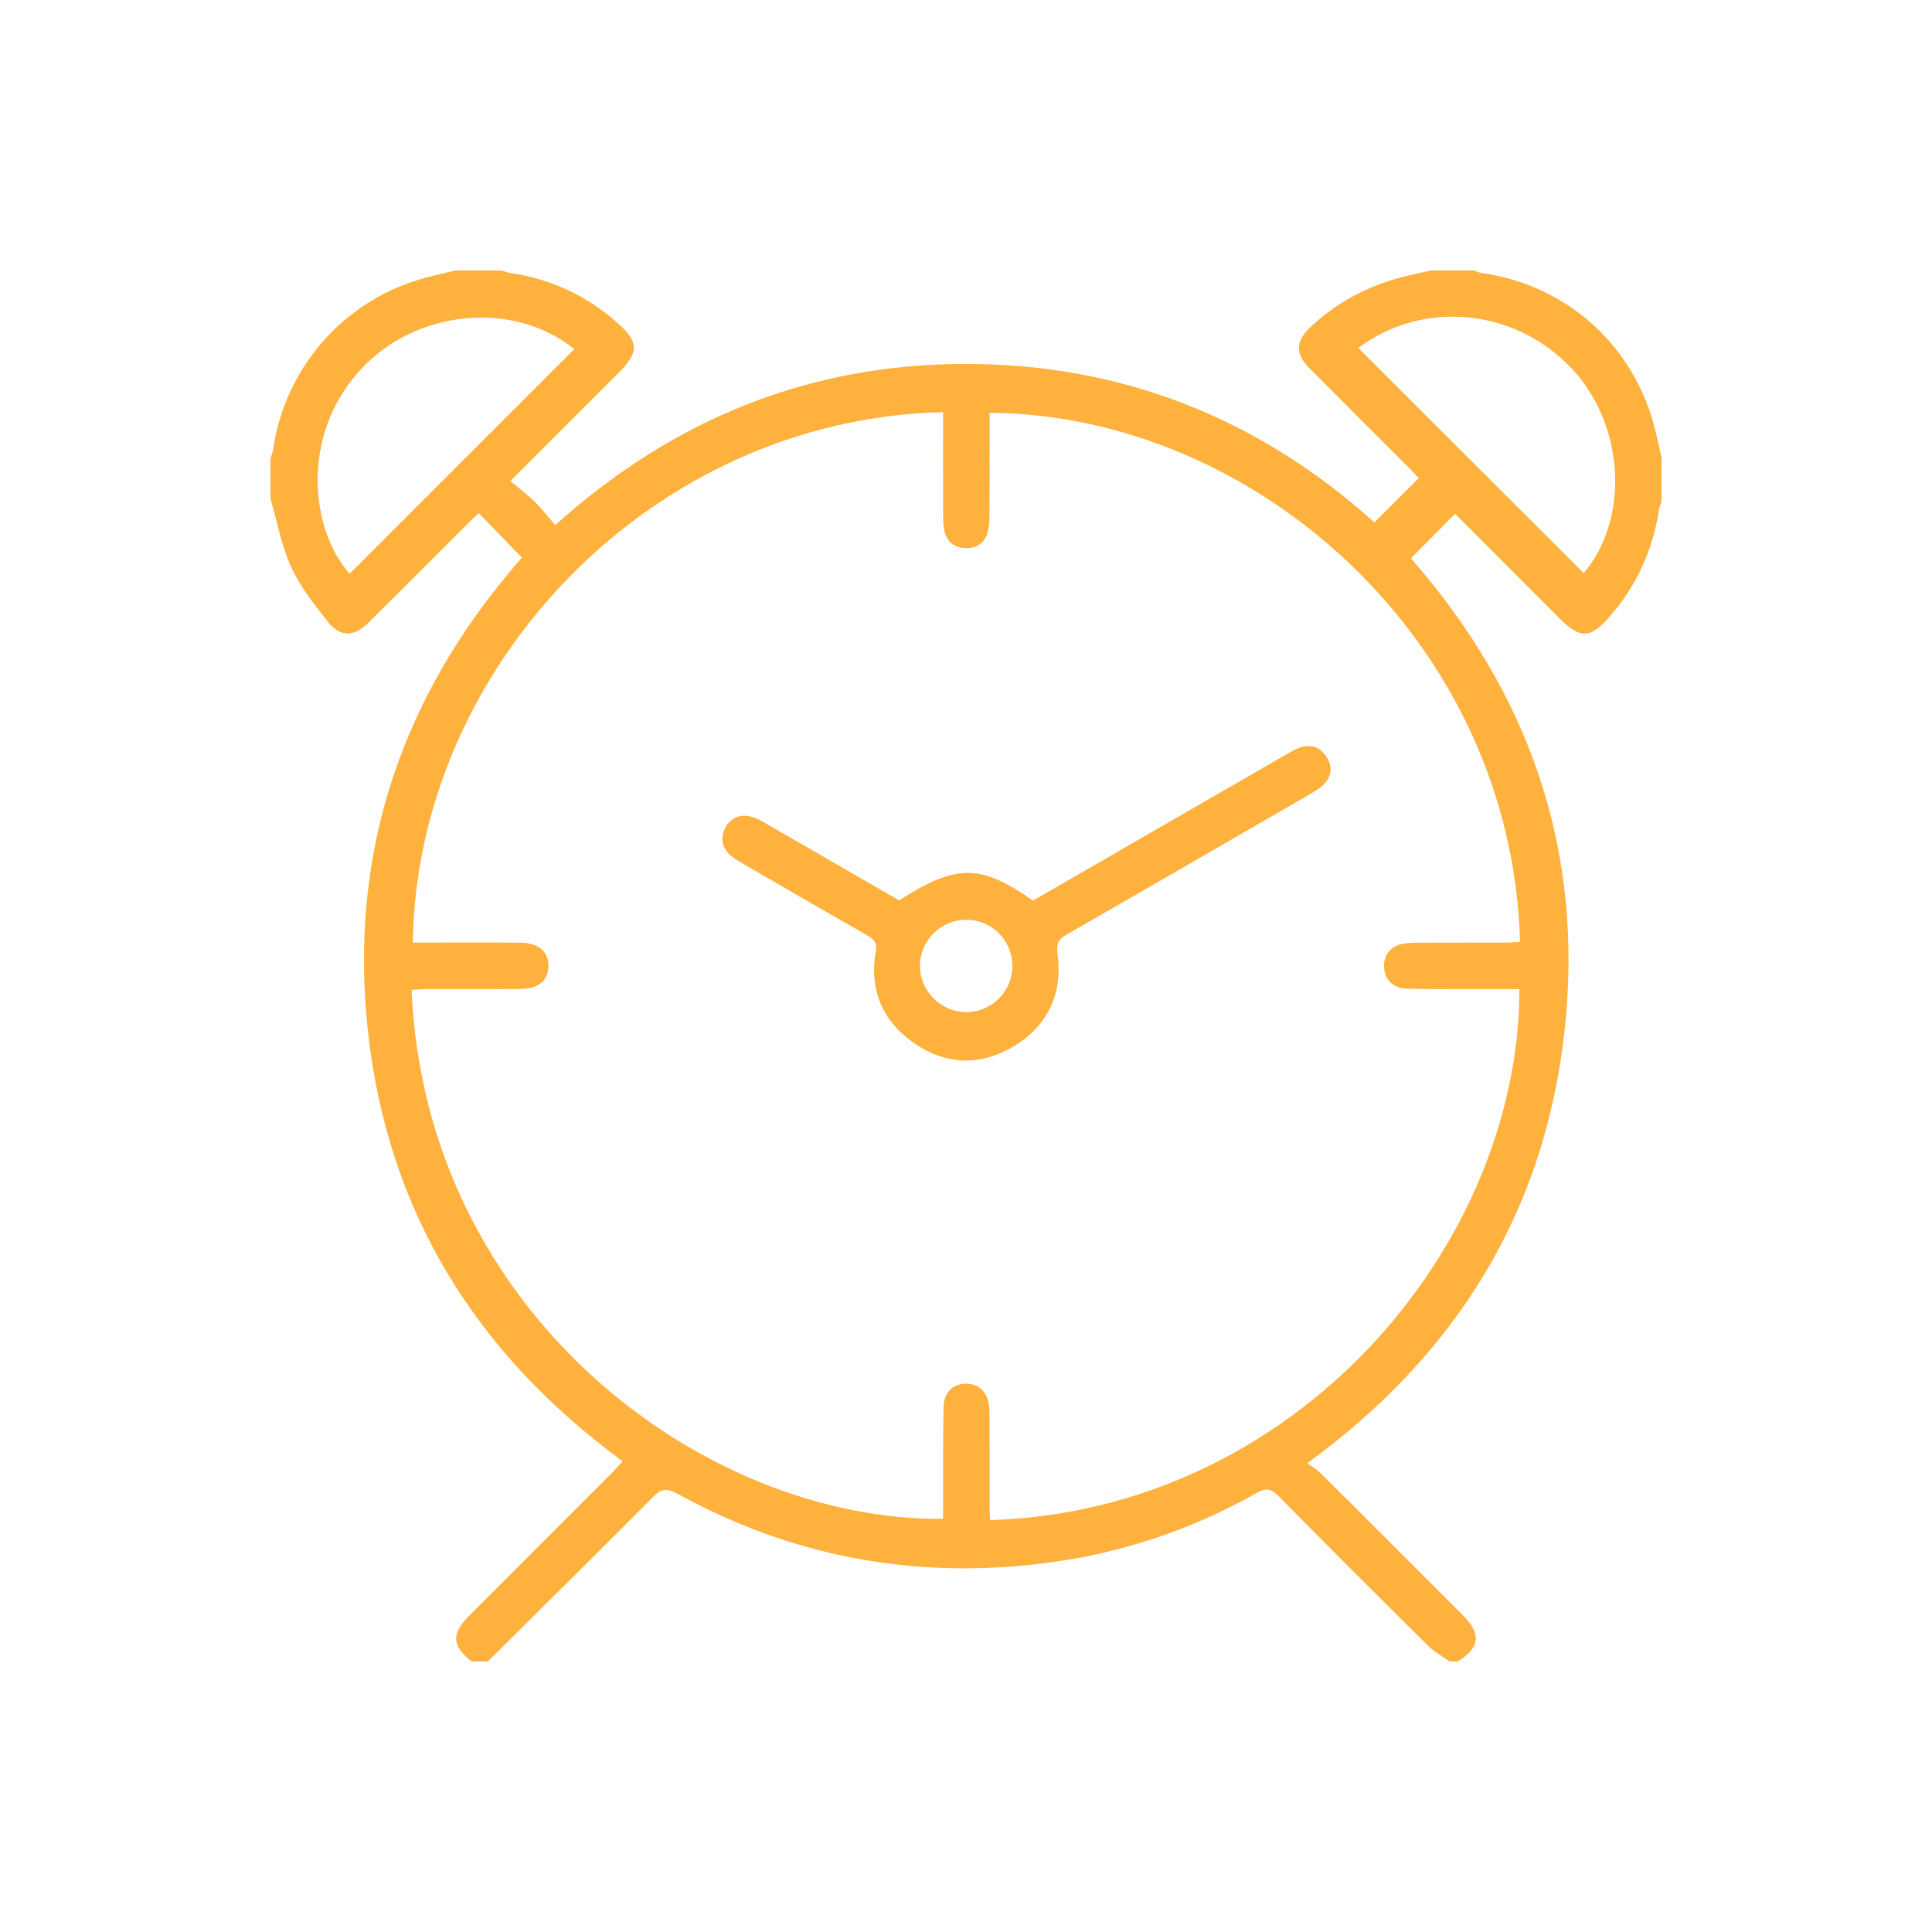 <svg width="200" height="200" viewBox="0 0 200 200" fill="none" xmlns="http://www.w3.org/2000/svg">
<path d="M47.133 28C48.726 28 50.32 28 51.914 28C52.225 28.09 52.529 28.218 52.844 28.262C57.032 28.885 60.719 30.599 63.888 33.396C66.16 35.406 66.179 36.456 64.049 38.583C60.407 42.224 56.766 45.861 52.829 49.795C53.718 50.541 54.584 51.186 55.349 51.936C56.106 52.679 56.755 53.53 57.475 54.362C69.786 43.289 83.931 37.653 100.083 37.675C116.215 37.697 130.352 43.337 142.274 54.081C143.852 52.506 145.334 51.025 146.867 49.495C146.601 49.214 146.294 48.876 145.971 48.55C142.495 45.07 139.004 41.601 135.539 38.106C134.069 36.625 134.121 35.305 135.629 33.888C138.126 31.532 141.044 29.89 144.325 28.911C145.562 28.54 146.841 28.3 148.101 28H152.601C152.86 28.086 153.111 28.221 153.377 28.259C162.156 29.496 169.116 35.718 171.291 44.297C171.554 45.329 171.771 46.371 172.007 47.406V51.906C171.914 52.206 171.775 52.502 171.73 52.81C171.089 56.991 169.39 60.685 166.604 63.861C164.609 66.134 163.574 66.149 161.421 63.996C157.784 60.355 154.146 56.714 150.629 53.189C149.061 54.771 147.561 56.282 146.061 57.797C158.297 71.759 164.031 88.049 161.958 106.758C159.88 125.481 150.779 140.211 135.336 151.469C135.884 151.874 136.349 152.136 136.709 152.496C141.621 157.39 146.526 162.291 151.424 167.2C153.374 169.154 153.216 170.545 150.914 172H150.07C149.32 171.46 148.48 171.01 147.831 170.365C142.641 165.224 137.466 160.064 132.34 154.859C131.571 154.079 131.042 154.011 130.101 154.544C123.265 158.418 115.911 160.84 108.134 161.822C94.679 163.521 81.948 161.159 70.049 154.589C68.987 154.004 68.41 154.15 67.589 154.975C61.926 160.679 56.208 166.33 50.504 171.996H48.816C46.746 170.316 46.697 169.124 48.64 167.181C53.575 162.242 58.514 157.307 63.445 152.369C63.79 152.024 64.109 151.653 64.461 151.27C49.27 140.136 40.142 125.478 38.091 106.776C36.032 88.034 41.744 71.699 54.029 57.719C52.529 56.174 51.07 54.674 49.562 53.121C49.248 53.417 48.906 53.725 48.58 54.047C45.096 57.524 41.627 61.011 38.133 64.472C36.648 65.942 35.222 65.98 33.944 64.368C32.53 62.583 31.075 60.737 30.137 58.69C29.125 56.47 28.69 53.987 28 51.621C28 50.215 28 48.809 28 47.403C28.09 47.144 28.225 46.896 28.259 46.63C29.47 37.941 35.804 30.846 44.309 28.683C45.246 28.446 46.191 28.229 47.133 28ZM97.634 42.666C67.248 43.364 43.109 69.198 42.737 97.574C43.236 97.574 43.739 97.574 44.237 97.574C47.47 97.574 50.706 97.547 53.939 97.589C55.833 97.615 56.856 98.59 56.77 100.139C56.691 101.545 55.716 102.359 53.916 102.377C50.635 102.411 47.354 102.385 44.072 102.393C43.585 102.393 43.094 102.445 42.614 102.475C44.005 135.948 72.891 157.484 97.63 157.225C97.63 156.58 97.63 155.928 97.63 155.279C97.641 152.046 97.604 148.81 97.683 145.578C97.716 144.126 98.68 143.264 99.974 143.241C101.283 143.219 102.175 144.032 102.381 145.48C102.441 145.896 102.438 146.32 102.438 146.74C102.441 149.785 102.438 152.834 102.441 155.879C102.441 156.374 102.483 156.869 102.505 157.364C134.148 156.374 157.247 129.029 157.292 102.393C156.696 102.393 156.096 102.393 155.496 102.393C152.215 102.385 148.934 102.422 145.656 102.347C144.231 102.314 143.391 101.448 143.286 100.225C143.181 98.999 143.864 98.001 145.06 97.735C145.604 97.615 146.174 97.589 146.732 97.589C149.777 97.574 152.826 97.589 155.871 97.578C156.366 97.578 156.861 97.532 157.353 97.51C156.528 66.479 130.015 42.914 102.441 42.734C102.441 46.188 102.449 49.645 102.434 53.099C102.434 53.751 102.419 54.422 102.258 55.049C101.965 56.178 101.159 56.763 99.981 56.74C98.804 56.718 98.028 56.106 97.765 54.966C97.63 54.381 97.638 53.759 97.634 53.151C97.623 49.69 97.63 46.229 97.63 42.674L97.634 42.666ZM140.616 36.025C148.427 43.829 156.19 51.584 163.941 59.328C168.734 53.684 168.194 43.949 162.662 38.102C156.79 31.896 147.276 31.011 140.616 36.021V36.025ZM59.455 36.13C53.087 31.03 42.947 32.046 37.229 38.369C31.026 45.224 32.185 54.903 36.194 59.395C43.926 51.663 51.666 43.922 59.459 36.13H59.455Z" fill="#FFB13D"/>
<path d="M93.078 93.213C98.977 89.41 101.478 89.41 106.942 93.228C112.499 90.021 118.087 86.796 123.674 83.571C126.877 81.722 130.075 79.87 133.282 78.029C133.724 77.774 134.182 77.511 134.665 77.358C135.802 76.99 136.728 77.418 137.332 78.37C137.947 79.338 137.875 80.369 137.039 81.198C136.582 81.647 135.997 81.985 135.434 82.311C127.132 87.115 118.825 91.922 110.504 96.692C109.638 97.188 109.319 97.6 109.473 98.736C110.02 102.824 108.513 106.15 104.973 108.291C101.549 110.365 97.964 110.29 94.653 108.003C91.364 105.73 89.973 102.494 90.659 98.5C90.809 97.638 90.535 97.255 89.826 96.854C85.514 94.405 81.224 91.907 76.934 89.421C76.492 89.162 76.034 88.907 75.651 88.574C74.722 87.76 74.526 86.729 75.1 85.66C75.648 84.636 76.604 84.257 77.725 84.535C78.258 84.666 78.768 84.948 79.248 85.225C83.871 87.884 88.488 90.558 93.085 93.213H93.078ZM104.797 100.053C104.823 97.371 102.693 95.211 100.015 95.215C97.416 95.215 95.268 97.338 95.234 99.929C95.2 102.573 97.386 104.781 100.034 104.774C102.644 104.766 104.767 102.659 104.797 100.049V100.053Z" fill="#FFB13D"/>
</svg>
